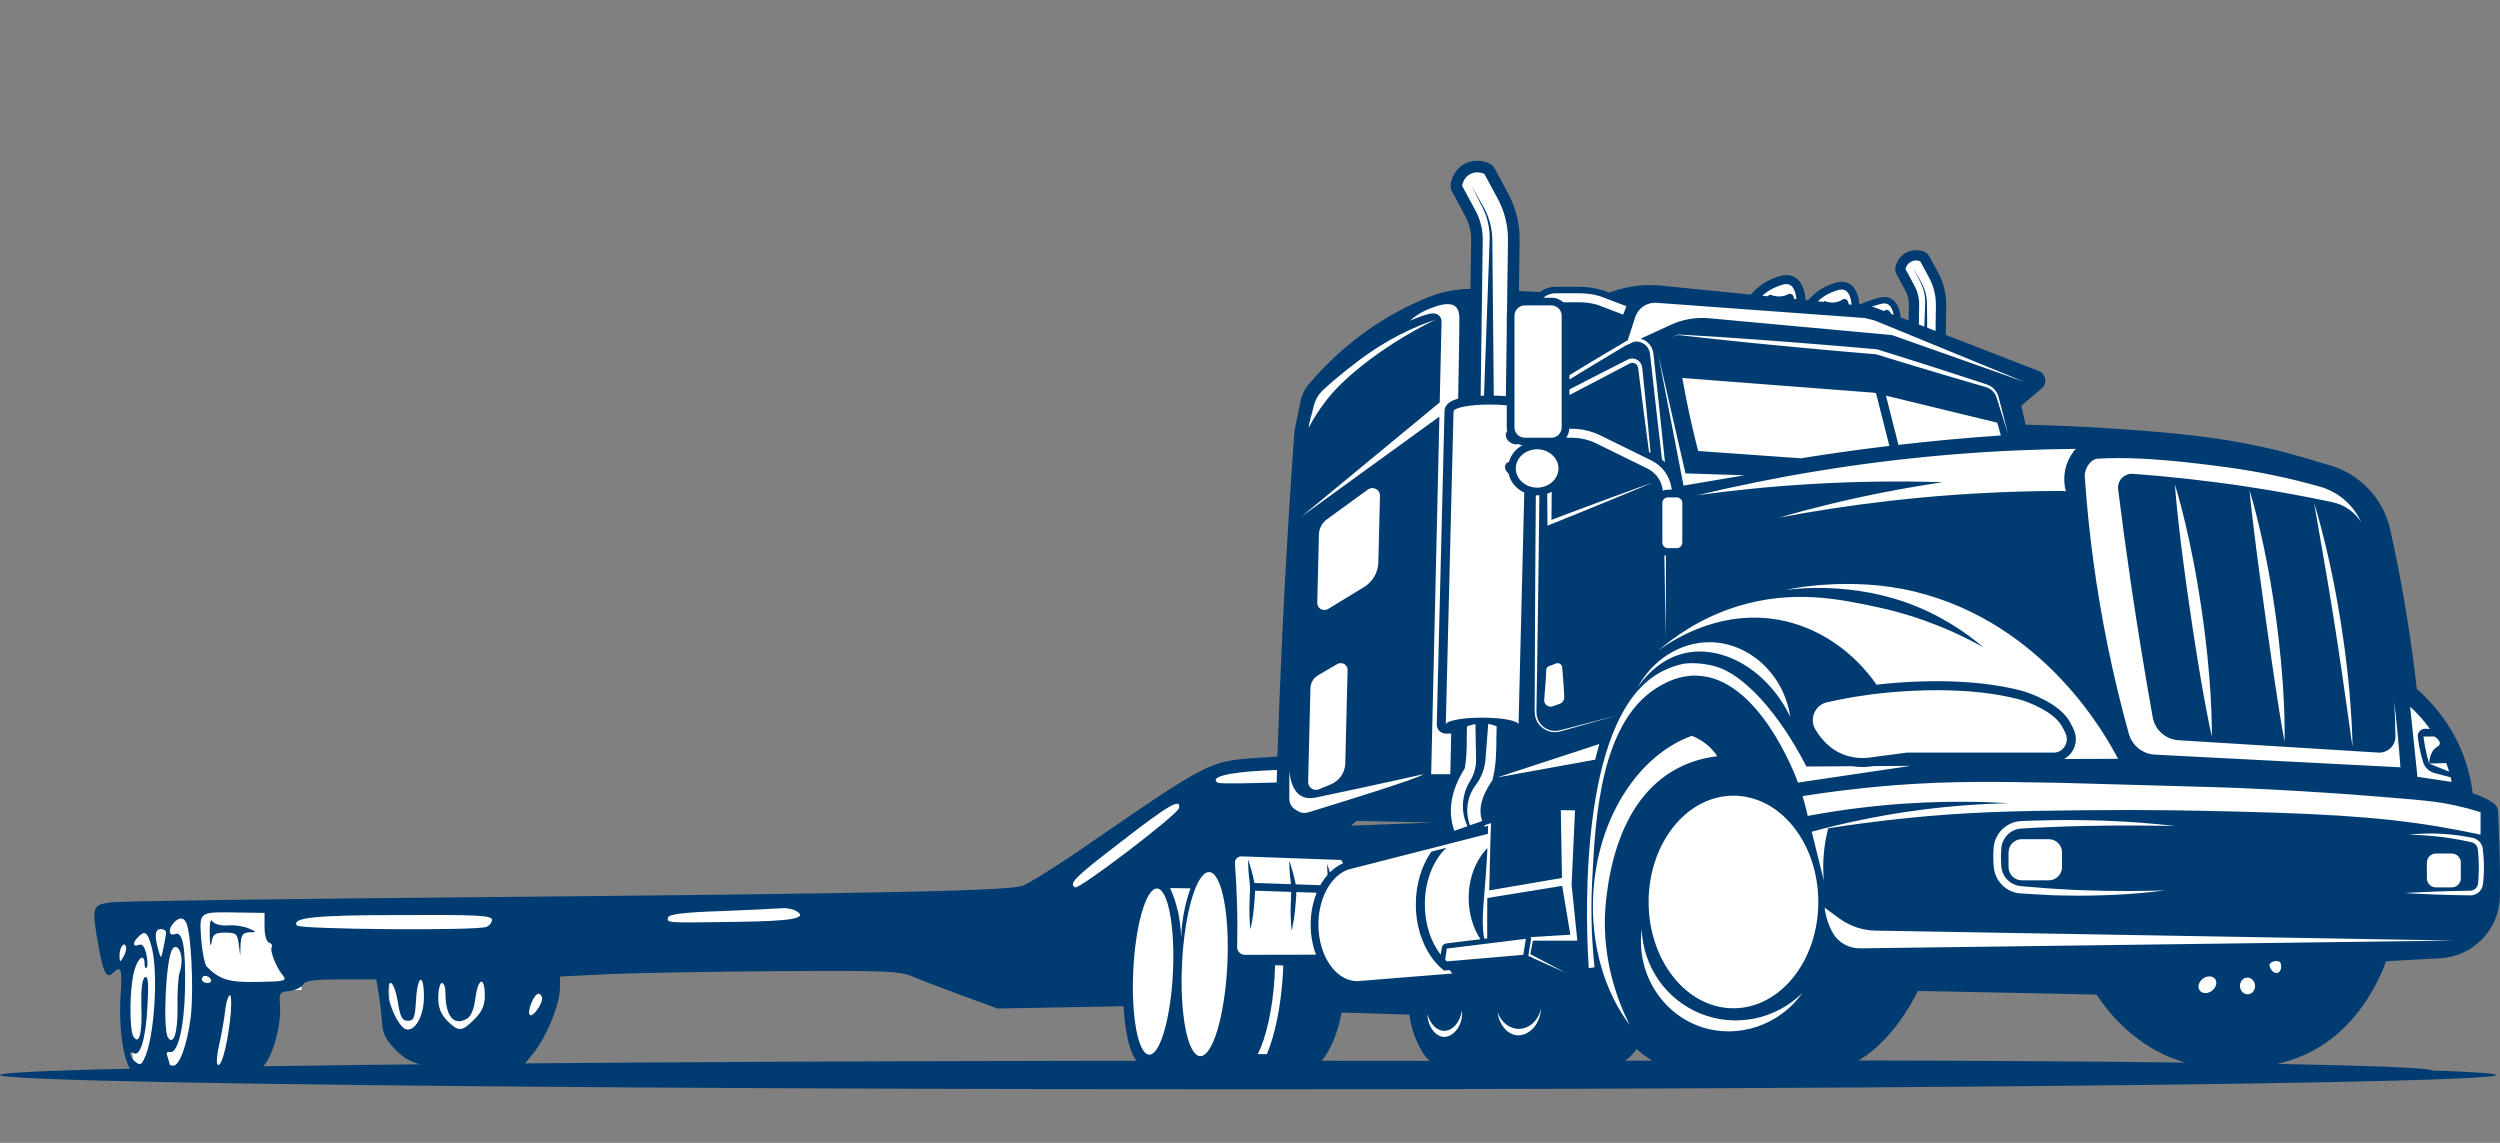 <svg width="420" height="192" viewBox="0 0 420 192" fill="none" xmlns="http://www.w3.org/2000/svg">
<rect x="0" y="0" width="420" height="192" fill="#808080" stroke="none"/>
<ellipse cx="209.673" cy="180.599" rx="209.673" ry="2.401" fill="#003C71"/>
<path d="M71.098 178.021H82.213H85.518L88.522 175.321L93.329 169.321V162.421L151.912 159.421L171.139 165.121L195.173 162.421V152.821L220.409 143.521L234.829 128.821H205.087L172.942 151.321L43.459 152.221L20.326 153.121L18.523 161.221L20.326 162.421H22.429L21.528 170.521L22.429 178.921L24.832 180.421H40.154L44.36 177.121V166.321H50.669V163.021L65.39 162.421V168.721L66.591 173.521L71.098 178.021Z" fill="white"/>
<path d="M244.509 119.241C244.509 120.026 249.322 120.026 250.526 119.241C251.188 118.818 250.405 118.637 247.999 118.637C246.073 118.637 244.509 118.879 244.509 119.241Z" fill="#003C71"/>
<path d="M225.856 126.609C218.094 126.851 209.851 127.334 207.625 127.636C202.871 128.301 200.284 129.81 183.918 141.105C178.202 145.091 172.726 148.534 171.703 148.836C168.755 149.681 147.695 150.104 82.05 150.708C48.475 151.01 19.834 151.372 18.451 151.614C15.502 152.037 15.382 152.399 16.525 158.801C17.307 163.331 17.909 164.539 18.992 163.452C20.376 162.063 20.556 162.727 20.256 167.378C19.895 172.934 20.857 179.034 22.301 180.061C23.023 180.605 26.212 180.846 33.072 180.846H42.819L44.324 179.034C46.008 177.102 47.332 171.787 47.031 168.646C46.851 166.834 47.031 166.653 48.656 166.472C49.679 166.351 50.702 165.868 50.942 165.385C51.303 164.72 52.868 164.539 57.32 164.539H63.217L63.638 167.076C63.879 168.525 64.119 170.7 64.18 171.907C64.3 173.659 64.841 174.746 66.526 176.437C69.114 179.034 71.52 179.518 81.268 179.578L87.405 179.638L89.571 176.981C91.858 174.142 94.084 168.706 94.084 165.807V164.056L102.688 163.633C107.382 163.452 120.198 163.21 131.089 163.15C148.718 163.029 151.245 163.15 153.351 164.056C154.675 164.66 158.406 166.049 161.655 167.257L167.612 169.431L184.219 169.129C193.364 169.008 202.149 168.646 203.774 168.465C206.421 168.042 207.564 168.706 206 169.673C205.699 169.854 205.398 170.337 205.398 170.639C205.398 171.968 210.092 168.706 211.054 166.653C211.837 164.962 212.438 164.539 213.762 164.539C217.613 164.539 218.937 160.794 215.146 160.432C214.063 160.311 212.498 159.888 211.656 159.405L210.031 158.56L212.378 158.197C215.868 157.593 216.229 157.412 216.229 156.204C216.229 155.359 216.77 154.936 218.094 154.634C219.598 154.332 219.899 154.03 219.719 152.943C219.538 151.614 219.177 151.554 213.581 151.252L207.564 150.95L209.55 149.258C211.115 147.93 212.077 147.628 214.665 147.628C217.793 147.628 217.854 147.628 222.968 142.554C230.068 135.548 232.355 134.099 235.604 134.521C238.311 134.884 240.297 134.22 240.297 132.83C240.297 132.287 241.38 131.864 243.606 131.622C247.216 131.139 247.939 130.294 245.111 129.69C244.148 129.509 243.305 129.025 243.305 128.663C243.305 127.576 242.463 126.67 241.199 126.368C240.538 126.187 233.618 126.307 225.856 126.609ZM229.767 129.569C230.008 129.931 230.008 130.354 229.827 130.535C229.406 131.018 205.338 131.924 204.616 131.502C203.112 130.596 206.12 129.75 212.498 129.448C225.134 128.844 229.406 128.905 229.767 129.569ZM198.058 135.79C197.817 136.877 181.27 149.5 180.608 149.077C179.525 148.413 180.488 147.447 188.43 141.346C196.373 135.186 198.479 133.978 198.058 135.79ZM133.796 153.063C135.782 154.271 133.134 154.755 123.567 154.875C111.714 155.057 111.955 155.057 112.255 154.09C112.436 153.607 115.023 153.245 121.221 153.063C125.974 152.882 130.547 152.641 131.389 152.58C132.232 152.52 133.315 152.762 133.796 153.063ZM44.444 155.721C44.444 157.11 44.745 158.197 45.226 158.378C45.587 158.499 45.828 158.801 45.647 159.103C45.286 159.707 46.429 162.606 47.573 163.935C48.235 164.781 47.753 164.901 43.361 164.962C38.547 165.083 36.923 164.599 34.757 162.425C34.395 162.063 33.974 159.949 33.794 157.714C33.493 153.063 33.312 153.184 40.232 153.305L44.444 153.365V155.721ZM82.652 154.513C82.652 154.996 82.231 155.54 81.689 155.721C80.004 156.385 50.28 156.144 49.859 155.479C49.017 154.151 52.928 153.728 67.489 153.728C80.064 153.667 82.652 153.788 82.652 154.513ZM31.206 154.875C32.109 156.265 32.59 166.23 32.049 170.82C31.447 175.531 30.184 179.034 29.101 179.034C28.739 179.034 28.499 178.914 28.499 178.793C28.499 178.672 28.318 178.068 28.138 177.524C27.897 176.92 28.017 176.618 28.559 176.739C29.883 177.041 30.966 172.511 31.086 166.109C31.206 159.164 30.725 156.385 29.401 156.929C28.318 157.352 28.198 156.023 29.221 154.996C30.123 154.09 30.725 154.09 31.206 154.875ZM27.897 156.627C27.897 156.929 27.717 158.076 27.476 159.164C27.055 161.157 27.055 161.157 26.634 159.707C25.912 157.231 26.032 156.083 26.995 156.083C27.476 156.083 27.897 156.325 27.897 156.627ZM25.43 158.922C26.694 163.331 25.912 174.807 24.167 178.008C23.745 178.914 23.445 178.974 22.723 178.37C21.76 177.585 21.519 176.317 22.422 176.92C23.565 177.585 24.468 174.565 24.768 169.19C25.009 165.083 24.889 163.875 24.347 164.177C23.866 164.479 23.685 166.17 23.745 169.008C23.926 173.599 23.384 175.652 22.422 174.142C21.7 172.995 21.76 165.928 22.542 163.15C23.144 160.855 24.287 160.07 24.287 161.942C24.287 162.485 24.468 162.787 24.648 162.546C24.828 162.365 24.828 161.338 24.588 160.311C24.287 159.043 23.926 158.499 23.324 158.741C22.301 159.164 22.241 158.378 23.204 157.412C24.347 156.265 24.768 156.567 25.43 158.922ZM20.737 160.734C20.135 161.761 20.135 161.7 20.075 160.553C20.075 159.164 20.857 158.076 21.158 159.043C21.279 159.405 21.098 160.13 20.737 160.734ZM30.424 160.492C30.605 161.278 30.485 162.546 30.184 163.331C29.943 164.056 29.762 166.713 29.823 169.19C29.883 173.417 29.161 175.773 28.198 174.263C27.356 172.813 27.837 161.338 28.92 159.526C29.401 158.68 30.184 159.103 30.424 160.492ZM35.418 164.539C35.599 164.841 35.358 165.143 34.877 165.143C34.335 165.143 33.914 164.841 33.914 164.539C33.914 164.177 34.155 163.935 34.456 163.935C34.817 163.935 35.238 164.177 35.418 164.539ZM71.219 167.498C71.219 170.76 69.655 173.478 68.091 172.874C66.947 172.391 65.203 168.706 65.203 166.713C65.203 163.935 66.286 165.022 66.827 168.284C67.248 170.881 67.549 171.485 68.512 171.485C69.535 171.485 69.715 171.002 69.896 167.982C70.136 163.814 71.219 163.331 71.219 167.498ZM81.448 167.317C81.448 168.888 80.967 169.975 79.704 171.243C77.537 173.357 77.116 173.417 75.13 171.485C74.047 170.337 73.626 169.31 73.626 167.559C73.626 166.23 73.927 165.143 74.228 165.143C74.589 165.143 74.83 165.868 74.83 166.774C74.83 170.7 76.214 172.391 78.38 171.183C79.102 170.82 79.643 169.612 79.884 167.559C80.365 164.177 81.448 163.995 81.448 167.317ZM38.607 171.726C38.066 176.196 37.103 179.457 36.562 178.853C36.321 178.672 36.441 177.162 36.802 175.592C37.163 174.021 37.645 171.424 37.825 169.794C38.006 168.223 38.427 167.076 38.668 167.196C38.908 167.378 38.908 169.431 38.607 171.726ZM91.076 167.74C91.076 168.827 89.451 170.941 89.03 170.518C88.488 169.975 89.692 166.955 90.474 166.955C90.775 166.955 91.076 167.317 91.076 167.74Z" fill="#003C71"/>
<path d="M35.238 156.989C35.238 158.741 35.418 159.284 35.539 158.318C35.779 156.929 36.08 156.687 37.825 156.687C39.69 156.687 39.871 156.869 40.112 158.62L40.352 160.613L40.413 158.62C40.533 157.05 40.773 156.687 41.917 156.627C43.18 156.627 43.18 156.567 41.736 155.963C40.894 155.6 39.329 155.359 38.186 155.479C37.043 155.54 35.96 155.238 35.659 154.755C35.358 154.271 35.178 155.117 35.238 156.989Z" fill="#003C71"/>
<path d="M296.819 178.2L318.75 166.5L337.076 162.3H355.402C361.21 167.1 373.067 176.76 374.029 177C375.23 177.3 383.642 174.9 384.243 174.6C384.724 174.36 392.254 165.5 395.96 161.1L411.281 159.3L416.989 154.2L418.491 135.3L414.285 133.2L409.779 121.2L403.771 115.5L400.466 91.5L394.758 81.3L367.119 73.8L338.879 72.9L338.278 67.5L342.484 63.6L325.961 56.7L326.261 51C325.56 48.7 324.098 44.1 323.858 44.1C323.617 44.1 322.556 43.3 322.055 42.9L319.952 43.8C319.852 44.4 319.592 45.66 319.351 45.9C319.111 46.14 320.653 48.8 321.454 50.1V54.6L319.051 54L318.15 51L316.347 50.4L313.643 51.3L311.54 51.9V49.5L309.738 48L307.635 48.9L305.231 50.1L303.429 51L302.528 50.7L301.626 47.7L299.824 47.1L297.12 48L294.716 50.4H293.214L270.983 49.8L266.777 48.6H260.468L258.065 49.8H257.163L253.859 50.4V48.6L253.558 36.6L252.056 32.1L249.052 27.6L246.048 28.8L244.546 31.5L247.85 37.5V48.3L246.649 50.4H242.142L236.134 52.5L228.623 57.6L219.31 66.6L218.409 76.5L217.808 89.1V96.9V106.8L215.104 127.8L216.606 137.4H221.413L242.142 133.8V139.2L228.623 140.4L224.117 142.8H207.293L206.392 145.2H204.289H201.885L199.482 147.9H194.074L191.07 151.2L189.267 171.3L193.473 179.4H210.898L219.911 176.7L221.413 170.1L237.035 166.5L241.241 176.7H259.867C263.873 175.5 272.064 173.1 272.785 173.1C273.687 173.1 280.597 178.2 281.498 178.2H296.819Z" fill="white"/>
<path d="M189.318 173.838C188.751 170.921 188.544 167.099 188.737 163.073C188.928 159.079 189.49 155.312 190.325 152.472C191.4 148.806 192.827 147.025 194.685 147.025C194.709 147.025 194.732 147.025 194.755 147.025C195.855 147.023 196.799 147.02 197.743 147.018C198.348 147.016 198.955 147.016 199.599 147.013C199.727 146.751 199.873 146.498 200.038 146.254C200.385 145.745 200.806 145.293 201.292 144.907C201.871 144.45 202.601 144.199 203.35 144.199H205.163L205.208 143.841C205.384 142.388 206.626 141.289 208.093 141.289C208.133 141.289 208.17 141.289 208.21 141.292L222.285 141.851L222.58 141.231C223.285 139.757 224.738 138.8 226.373 138.738L240.888 138.178L225.301 137.864L220.183 139.258C219.839 139.351 219.483 139.399 219.125 139.399C218.346 139.399 217.59 139.176 216.939 138.754L216.206 138.28C215.039 137.523 214.337 136.193 214.376 134.806C214.688 123.266 215.151 111.567 215.751 100.036C216.225 90.94 216.795 81.722 217.448 72.635C217.453 72.564 217.462 72.492 217.478 72.419L218.476 67.443C218.688 66.389 219.164 65.4 219.86 64.58C224.459 59.147 229.912 54.814 236.063 51.7C237.302 51.073 238.583 50.49 239.869 49.968C242.15 49.041 244.562 48.563 247.038 48.535L247.147 40.275C247.166 38.903 246.831 37.54 246.18 36.332L243.929 32.162C243.741 31.814 243.664 31.417 243.706 31.024C243.827 29.916 244.476 28.433 245.941 27.59C246.62 27.197 247.366 27 248.161 27C249.233 27 250.05 27.374 250.273 27.488C250.626 27.669 250.915 27.952 251.103 28.3L252.228 30.386L253.354 32.471C254.663 34.895 255.335 37.63 255.298 40.384L255.184 48.888L258.739 49.06C259.449 48.514 260.339 48.187 261.311 48.187H265.39C266.646 48.187 267.892 48.365 269.096 48.716C269.143 48.73 269.189 48.746 269.236 48.762L270.289 49.164L271.473 48.783C273.317 48.191 275.235 47.892 277.172 47.892C277.789 47.892 278.412 47.922 279.026 47.984L294.131 49.494C295.198 48.265 296.449 47.355 297.87 46.789C298.542 46.522 299.305 46.217 300.119 46.217C300.53 46.217 300.921 46.299 301.282 46.456C302.893 47.165 303.265 49.266 303.346 50.416L303.763 50.457C304.77 49.287 305.955 48.419 307.304 47.882C307.934 47.632 308.648 47.348 309.404 47.348C309.783 47.348 310.143 47.422 310.476 47.566C311.936 48.207 312.297 50.097 312.383 51.182C313.052 50.866 313.745 50.594 314.455 50.374C315.42 50.074 316.041 49.889 316.613 49.889C316.933 49.889 317.224 49.949 317.503 50.07C318.803 50.641 319.203 52.255 319.322 53.337L320.654 53.852L320.689 51.212C320.701 50.376 320.496 49.543 320.098 48.806L318.605 46.039C318.415 45.686 318.354 45.275 318.431 44.882C318.505 44.511 318.847 43.24 320.142 42.495C320.68 42.186 321.27 42.028 321.9 42.028C322.531 42.028 323.019 42.189 323.256 42.284C323.628 42.435 323.94 42.711 324.13 43.066L325.623 45.834C326.526 47.506 326.991 49.396 326.965 51.296L326.898 56.272L342.512 62.325C343.082 62.546 343.491 63.05 343.594 63.651C343.694 64.253 343.47 64.864 343.005 65.256L339.585 68.147L340.292 71.347C345.71 71.47 351.216 71.728 356.685 72.115C358.497 72.243 361.866 72.482 366.08 72.912C377.723 74.103 383.801 75.912 389.166 77.507C389.926 77.732 390.642 77.946 391.365 78.155C396.498 79.634 400.399 83.767 401.548 88.939C402.013 91.031 402.457 93.156 402.869 95.257C404.192 102.009 405.252 108.901 406.024 115.747C409.522 118.807 412.21 122.627 413.821 126.837C414.614 128.906 415.151 131.07 415.426 133.288C415.868 133.415 416.303 133.566 416.726 133.743C417.488 134.059 418.223 134.453 418.907 134.915C419.358 135.22 419.639 135.719 419.665 136.262C419.881 140.676 419.974 144.027 419.991 145.692C420.007 147.322 420.002 148.975 419.977 150.608C419.935 153.288 418.884 155.83 417.021 157.762C415.158 159.692 412.656 160.837 409.975 160.985L400.876 161.487C400.237 163.228 399.225 165.499 397.686 167.872C394.898 172.175 391.359 175.315 387.171 177.207C385.643 177.899 384.089 178.391 382.583 178.744C398.758 179.041 408.522 179.427 408.522 179.85C408.522 180.79 359.911 181.554 299.944 181.554C239.978 181.554 191.367 180.792 191.367 179.85C191.367 179.754 191.876 179.659 192.858 179.566C190.339 179.074 189.577 175.168 189.318 173.838ZM216.611 129.424C216.609 131.017 216.609 132.612 216.606 134.205C216.606 134.927 216.976 135.6 217.585 135.986C217.725 136.074 217.864 136.162 218.004 136.251C218.525 136.58 219.16 136.666 219.748 136.487C223.682 135.287 238.823 130.636 239.104 130.072C230.142 132.082 223.541 133.466 221.148 133.961C220.655 134.063 219.622 134.261 218.66 133.745C217.016 132.865 216.692 130.499 216.611 129.424ZM221.634 102.121C221.859 102.351 222.173 102.483 222.496 102.483C222.72 102.483 222.941 102.42 223.138 102.3L229.142 98.64C230.614 97.744 231.519 96.188 231.561 94.481L231.835 83.305C231.844 82.957 231.716 82.63 231.479 82.386C231.24 82.14 230.905 81.998 230.558 81.998C230.284 81.998 230.017 82.086 229.789 82.253L222.892 87.271C222.094 87.852 221.604 88.781 221.58 89.756L221.299 101.255C221.29 101.585 221.408 101.891 221.634 102.121ZM220.153 115.605L219.767 131.342C219.757 131.704 219.89 132.043 220.139 132.296C220.385 132.549 220.732 132.696 221.085 132.696C221.262 132.696 221.438 132.661 221.606 132.591L223.578 131.774C225.017 131.177 225.973 129.793 226.01 128.246L226.394 112.57C226.401 112.257 226.287 111.964 226.073 111.746C225.715 111.379 225.115 111.298 224.659 111.562L221.431 113.45C220.664 113.901 220.176 114.725 220.153 115.605ZM226.124 62.233C225.096 63.048 223.775 64.141 222.285 65.518C221.499 66.245 220.95 67.192 220.706 68.233C220.346 69.756 219.915 70.973 219.853 71.848C220.455 70.708 221.371 69.145 222.689 67.434C223.81 65.978 225.589 63.935 229.289 61.06C231.926 59.012 235.856 56.293 241.164 53.699C240.209 54.022 238.76 54.547 237.053 55.32C232.016 57.6 228.554 60.31 226.124 62.233ZM245.164 53.246C245.15 52.779 245.076 51.983 244.515 51.502C243.48 50.613 241.453 51.372 240.332 51.79C239.469 52.113 238.197 52.715 236.869 53.878C237.497 53.606 238.658 53.128 239.827 52.798C240.09 52.724 240.446 52.631 240.909 52.654C240.913 52.654 240.92 52.654 240.925 52.654C241.648 52.694 242.199 53.321 242.183 54.043C242.078 58.564 241.976 63.087 241.871 67.608L218.553 86.86L241.818 69.986C241.357 90.014 240.897 110.041 240.437 130.069H243.652C243.664 129.517 243.72 127.02 243.804 123.242H242.892C242.483 123.242 242.092 123.078 241.808 122.787C241.522 122.495 241.369 122.102 241.378 121.694L242.676 69.106C242.692 67.78 244.001 67.23 244.973 66.977C245.11 59.56 245.192 54.238 245.164 53.246ZM250.48 131.449L250.731 131.07L250.833 130.629C251.368 128.318 251.382 126.112 251.398 123.978C251.403 123.219 251.408 122.72 251.435 122.007C251.101 121.877 250.617 121.721 250.022 121.626C249.994 122 249.894 123.266 249.759 125.021C249.717 125.548 249.673 126.119 249.626 126.723C249.603 127.03 249.577 127.345 249.552 127.666C249.54 127.812 249.515 128.017 249.489 128.191C249.461 128.367 249.429 128.544 249.389 128.722C249.231 129.431 248.973 130.139 248.617 130.803C248.44 131.135 248.238 131.456 248.015 131.762C247.924 131.883 247.815 132.043 247.715 132.182L247.638 132.289L247.578 132.389L247.454 132.591C247.129 133.146 246.873 133.768 246.715 134.4C246.555 135.034 246.487 135.682 246.503 136.313C246.52 136.945 246.62 137.553 246.78 138.115C246.824 138.255 246.861 138.394 246.91 138.529C246.927 138.57 246.941 138.61 246.957 138.649L249.012 137.932C248.354 136.039 248.833 133.917 250.48 131.449ZM246.492 138.707C246.427 138.57 246.373 138.426 246.31 138.282C246.082 137.7 245.908 137.054 245.824 136.369C245.741 135.684 245.745 134.96 245.857 134.233C245.969 133.506 246.18 132.784 246.503 132.089L246.631 131.825L246.696 131.692L246.761 131.579C246.852 131.421 246.929 131.281 247.031 131.112C247.196 130.833 247.34 130.545 247.461 130.253C247.706 129.668 247.861 129.061 247.933 128.469C247.95 128.321 247.964 128.174 247.973 128.028C247.98 127.882 247.985 127.766 247.982 127.594C247.978 127.28 247.971 126.974 247.966 126.677C247.954 126.071 247.945 125.499 247.933 124.97C247.903 123.31 247.88 122.086 247.871 121.638C247.278 121.735 246.796 121.896 246.462 122.03C246.452 122.225 246.441 122.543 246.431 122.938C246.424 123.242 246.422 123.535 246.42 123.946C246.408 125.746 246.394 127.455 246.071 129.103C243.755 132.756 243.164 136.276 244.32 139.576L246.538 138.803C246.522 138.77 246.508 138.74 246.492 138.707ZM251.628 33.4C250.877 32.009 250.129 30.62 249.377 29.229C249.324 29.201 248.822 28.955 248.157 28.955C247.778 28.955 247.345 29.036 246.915 29.285C245.81 29.921 245.662 31.115 245.648 31.238L247.899 35.408C248.708 36.908 249.124 38.601 249.101 40.303L248.75 66.489C248.936 66.48 249.124 66.473 249.315 66.468C249.44 63.013 249.577 59.207 249.715 55.401C249.829 52.266 249.94 49.132 250.047 46.192C250.101 44.722 250.152 43.303 250.201 41.954C250.222 41.283 250.254 40.621 250.266 39.994C250.27 39.379 250.222 38.773 250.136 38.202C249.957 37.057 249.619 36.035 249.219 35.176C248.803 34.324 248.41 33.583 248.103 32.97C247.478 31.749 247.122 31.05 247.122 31.05C247.122 31.05 247.51 31.732 248.189 32.924C248.526 33.523 248.947 34.236 249.408 35.083C249.854 35.938 250.247 36.966 250.484 38.139C250.601 38.726 250.68 39.342 250.703 39.994C250.719 40.635 250.717 41.285 250.726 41.961C250.738 43.308 250.752 44.729 250.766 46.201C250.794 49.141 250.822 52.278 250.852 55.415C250.887 59.214 250.924 63.008 250.956 66.459C251.663 66.473 252.345 66.507 252.986 66.566L253.135 55.51V53.044C253.135 52.886 253.152 52.733 253.175 52.582L253.338 40.361C253.37 37.939 252.779 35.531 251.628 33.4ZM252.965 73.065C252.97 72.823 253.066 72.624 253.214 72.48C253.163 72.262 253.135 72.034 253.135 71.799V68.098C252.289 68.012 251.326 67.963 250.303 67.963C246.927 67.963 244.192 68.486 244.192 69.132L242.892 121.733C242.892 121.088 245.629 120.565 249.003 120.565C252.38 120.565 255.114 121.088 255.114 121.733L256.077 82.753C254.733 82.135 253.738 80.962 253.445 79.558C253.075 79.256 252.828 78.831 252.838 78.413C252.847 77.99 253.114 77.684 253.503 77.602C253.826 76.411 254.658 75.408 255.775 74.802C255.502 74.767 255.242 74.697 254.998 74.595C254.779 74.674 254.498 74.67 254.191 74.565C253.503 74.331 252.952 73.69 252.965 73.065ZM315.266 115.025C315.824 114.96 316.382 114.899 316.94 114.848C319.847 114.576 322.691 114.439 325.391 114.439C330.676 114.439 335.539 114.976 339.454 115.991C341.103 116.418 345.772 118.145 347.535 120.96C347.609 121.076 347.682 121.197 347.751 121.32C348 121.749 348.228 122.2 348.428 122.655C348.942 123.837 348.826 125.188 348.116 126.266C347.765 126.8 347.296 127.225 346.754 127.515C349.779 127.503 352.804 127.489 355.83 127.478C353.948 123.855 343.561 104.726 321.679 99.392C310.613 96.694 300.044 99.067 300.044 99.105C300.044 99.142 309.53 97.516 319.949 101.12C325.837 103.157 330.246 106.247 333.22 108.753C326.074 104.759 319.677 102.91 315.336 101.984C309.213 100.677 301.268 98.979 291.971 101.84C285.651 103.784 281.163 107.081 278.556 109.329C280.195 108.107 288.427 102.228 298.893 104.143C305.465 105.349 311.276 109.333 315.266 115.025ZM304.974 122.534C305.432 123.312 306.028 124.12 306.807 124.886C306.825 124.903 306.841 124.921 306.858 124.938C308.476 126.51 310.648 127.352 312.878 127.352C313.266 127.352 313.657 127.327 314.045 127.276L320.331 126.442H345.014C346.605 126.442 347.688 124.754 347.037 123.259C346.87 122.876 346.675 122.481 346.44 122.079C346.377 121.972 346.314 121.865 346.249 121.763C344.91 119.625 341.087 117.978 339.073 117.456C335.453 116.518 330.839 115.953 325.391 115.953C322.803 115.953 320.026 116.081 317.08 116.357C313.378 116.703 309.969 117.291 306.893 117.997C304.925 118.445 303.928 120.755 304.974 122.534ZM335.539 71.012L316.838 66.466L318.936 74.737C324.861 74.052 330.606 73.534 336.15 73.156L335.539 71.012ZM336.252 69.431C336.604 70.562 336.966 71.69 337.331 72.819C337.045 71.669 336.757 70.52 336.455 69.375L336.008 67.655L335.785 66.796C335.715 66.507 335.606 66.194 335.443 65.927C335.127 65.379 334.627 64.931 334.036 64.682C333.888 64.617 333.734 64.569 333.599 64.525L333.176 64.385L332.332 64.106L328.951 63.004L325.567 61.91L322.177 60.832L318.787 59.757L315.392 58.698L315.35 58.684L315.303 58.68L310.99 58.304L306.676 57.944C305.239 57.821 303.8 57.709 302.361 57.598L298.045 57.263L293.727 56.948L289.406 56.65L287.246 56.513L285.086 56.381L282.925 56.249L282.386 56.218C282.207 56.205 282.018 56.202 281.837 56.242C281.474 56.314 281.144 56.513 280.914 56.79C281.163 56.527 281.498 56.355 281.849 56.311C282.023 56.286 282.2 56.3 282.376 56.325L282.914 56.388L285.065 56.627L287.216 56.866L289.369 57.101L293.675 57.547L297.984 57.974L302.295 58.38C303.732 58.515 305.17 58.652 306.607 58.775L310.918 59.158L315.187 59.52L318.543 60.549L321.947 61.578L325.354 62.602L328.765 63.61L332.178 64.608L333.032 64.856C333.311 64.94 333.618 65.017 333.862 65.11C334.369 65.305 334.818 65.667 335.118 66.129C335.273 66.361 335.376 66.61 335.459 66.891L335.725 67.738L336.252 69.431ZM315.173 66.062L314.829 65.978L282.628 63.498C282.828 64.622 283.035 65.744 283.255 66.853C283.848 69.83 284.532 72.823 285.29 75.768C291.05 76.177 296.81 76.585 302.57 76.994C306.635 76.339 310.818 75.735 315.117 75.194C315.887 75.097 316.654 75.004 317.417 74.913L315.173 66.062ZM283.158 79.53L278.554 59.423C279.979 66.809 281.407 74.196 282.832 81.582C286.251 81.004 289.669 80.424 293.085 79.845C289.776 79.741 286.467 79.636 283.158 79.53ZM268.871 73.153C267.42 72.44 265.801 72.055 264.185 72.032L263.65 72.025C263.609 72.582 263.418 73.097 263.116 73.529L264.167 73.543C265.557 73.562 266.955 73.894 268.203 74.509L276.763 78.712C276.877 78.768 276.989 78.831 277.096 78.896C277.119 78.91 277.142 78.924 277.165 78.938C277.27 79.002 277.375 79.072 277.472 79.144C278.472 79.88 279.147 80.99 279.326 82.242L279.354 82.437C279.616 82.328 279.905 82.267 280.205 82.267H280.858L280.825 82.031C280.537 80.006 279.27 78.26 277.433 77.356L268.871 73.153ZM277.298 76.088L276.903 71.834L276.452 67.241L275.984 62.651L275.926 62.077L275.896 61.789C275.879 61.678 275.863 61.557 275.826 61.443C275.691 60.986 275.356 60.579 274.907 60.377C274.687 60.275 274.438 60.222 274.191 60.224C274.063 60.224 273.949 60.243 273.817 60.275C273.754 60.294 273.675 60.315 273.629 60.336L273.496 60.394L272.445 60.928L268.329 63.024L263.664 65.423V66.368L268.703 63.742L272.791 61.592L273.794 61.065L273.926 61.007C273.968 60.988 273.984 60.99 274.015 60.981C274.068 60.967 274.145 60.951 274.21 60.951C274.347 60.946 274.484 60.972 274.614 61.028C274.875 61.137 275.082 61.371 275.168 61.647C275.193 61.717 275.203 61.787 275.217 61.866L275.252 62.151L275.324 62.725L275.9 67.304L276.493 71.881L277.042 75.961L277.298 76.088ZM280.205 92.09H281.697C282.211 92.09 282.628 91.674 282.628 91.161V84.492C282.628 83.979 282.211 83.563 281.697 83.563H280.205C279.691 83.563 279.274 83.979 279.274 84.492V91.161C279.274 91.674 279.691 92.09 280.205 92.09ZM279.621 93.306L279.719 100.259L279.828 107.243L279.86 100.256L279.879 93.36C279.791 93.346 279.705 93.33 279.621 93.306ZM287.353 107.891C282.367 107.817 277.621 110.812 275.094 115.524C276.14 113.998 278.707 110.761 282.918 109.763C289.266 108.256 296.889 112.419 300.768 120.421C299.684 113.206 293.799 107.986 287.353 107.891ZM275.584 81.938L277.74 81.03L277.735 80.988C277.735 80.986 277.733 80.986 277.733 80.983L277.74 81.027L275.538 81.817L273.34 82.62L268.948 84.23L264.564 85.862L260.646 87.336L260.686 82.773V82.609C260.446 82.739 260.193 82.85 259.93 82.941L259.974 87.819L259.979 88.312L260.43 88.13L264.769 86.382L269.101 84.617L273.424 82.832L275.584 81.938ZM261.823 78.703C261.823 76.927 260.216 75.48 258.239 75.48C256.263 75.48 254.656 76.924 254.656 78.703C254.656 80.479 256.263 81.926 258.239 81.926C260.216 81.924 261.823 80.479 261.823 78.703ZM259.472 117.974C259.59 118.345 259.932 118.647 260.342 118.705C260.448 118.719 260.537 118.724 260.662 118.705L260.753 118.689L260.802 118.677L260.825 118.67L260.837 118.668L260.874 118.656L260.921 118.64L261.297 118.512C261.548 118.426 261.797 118.336 262.048 118.245C262.453 118.092 262.753 117.721 262.783 117.27C262.785 117.231 262.785 117.228 262.785 117.207V117.142L262.783 117.043L262.778 116.845C262.774 116.713 262.769 116.583 262.765 116.45C262.744 115.928 262.706 115.412 262.671 114.913C262.597 113.917 262.506 112.986 262.458 112.189C262.455 111.973 262.358 111.762 262.218 111.627C262.076 111.49 261.897 111.418 261.727 111.409C261.644 111.402 261.56 111.416 261.483 111.435C261.411 111.458 261.341 111.488 261.276 111.511C261.146 111.562 261.025 111.609 260.918 111.653C260.483 111.818 260.235 111.911 260.235 111.911C260.235 111.911 260.218 111.918 260.19 111.929C260.16 111.943 260.118 111.962 260.067 111.999C259.967 112.069 259.828 112.21 259.776 112.443C259.751 112.559 259.76 112.689 259.753 112.828C259.749 112.967 259.744 113.121 259.737 113.281C259.723 113.604 259.704 113.97 259.676 114.368C259.651 114.767 259.618 115.199 259.579 115.654C259.542 116.111 259.502 116.592 259.463 117.091C259.453 117.217 259.446 117.342 259.437 117.467C259.423 117.572 259.409 117.793 259.472 117.974ZM263.516 122.314L262.467 122.588C262.292 122.629 262.116 122.687 261.946 122.715C261.86 122.732 261.774 122.75 261.688 122.764L261.427 122.785C261.079 122.799 260.725 122.769 260.393 122.662C260.223 122.622 260.065 122.543 259.904 122.478C259.753 122.395 259.595 122.318 259.458 122.211C259.309 122.119 259.188 121.995 259.056 121.882C258.942 121.752 258.814 121.631 258.721 121.485C258.611 121.35 258.535 121.194 258.449 121.043C258.409 120.967 258.381 120.886 258.346 120.807L258.298 120.688L258.263 120.563C258.046 119.924 258.146 119.176 258.142 118.459L258.395 101.157L258.509 92.505L258.604 83.853L258.611 83.201C258.491 83.21 258.367 83.215 258.244 83.215C258.17 83.215 258.095 83.212 258.021 83.21L258.016 83.849L257.949 92.501L257.9 101.153L257.828 118.457L257.825 119.539C257.825 119.646 257.835 119.724 257.839 119.817C257.846 119.908 257.844 119.996 257.867 120.091L257.918 120.375C257.939 120.468 257.972 120.556 257.998 120.646L258.039 120.781L258.095 120.911C258.135 120.997 258.167 121.085 258.211 121.166C258.307 121.329 258.395 121.494 258.516 121.64C258.621 121.796 258.76 121.923 258.886 122.063C259.03 122.181 259.165 122.314 259.325 122.411C259.476 122.523 259.646 122.604 259.811 122.69C259.986 122.757 260.155 122.838 260.339 122.878C260.697 122.985 261.076 123.013 261.446 122.989L261.725 122.964C261.816 122.948 261.906 122.927 261.997 122.906C262.183 122.871 262.348 122.813 262.525 122.766L263.567 122.474L271.908 120.129L263.516 122.314ZM251.531 130.613L267.987 127.624L268.68 124.996L251.531 130.613ZM256.17 51.31C255.209 51.31 254.433 52.087 254.433 53.044V71.802C254.433 72.761 255.212 73.536 256.17 73.536H260.625C261.586 73.536 262.362 72.758 262.362 71.802V53.044C262.362 52.085 261.583 51.31 260.625 51.31H256.17ZM268.792 49.756C267.685 49.433 266.541 49.271 265.387 49.271H261.309C260.532 49.271 259.828 49.55 259.283 50.014H260.628C261.402 50.014 262.104 50.306 262.641 50.782H265.387C266.387 50.782 267.38 50.922 268.338 51.2L272.696 52.856L273.236 51.442L268.792 49.756ZM300.672 47.84C300.503 47.766 300.321 47.729 300.119 47.729C299.596 47.729 298.977 47.975 298.431 48.193C297.566 48.537 296.77 49.039 296.052 49.687L296.961 49.777C297.084 49.68 297.208 49.582 297.331 49.487C297.645 49.614 299.068 50.151 300.356 49.447C300.358 49.445 300.361 49.445 300.365 49.443C300.74 49.238 301.205 49.415 301.321 49.824L301.435 50.225L301.807 50.262C301.707 49.359 301.409 48.166 300.672 47.84ZM309.95 48.753C309.783 48.679 309.602 48.644 309.402 48.644C308.895 48.644 308.304 48.878 307.783 49.087C306.909 49.436 306.111 49.949 305.395 50.62L306.353 50.715C306.421 50.669 306.488 50.622 306.555 50.576C306.804 50.676 307.906 51.091 309.067 50.581C309.244 50.504 309.399 50.413 309.537 50.32C309.864 50.097 310.316 50.265 310.441 50.639C310.497 50.806 310.553 50.973 310.609 51.14L311.074 51.187C310.985 50.309 310.699 49.081 309.95 48.753ZM317.064 51.061C316.922 50.998 316.778 50.971 316.608 50.971C316.194 50.971 315.641 51.136 314.773 51.407C314.657 51.444 314.541 51.484 314.424 51.523L314.466 51.528C314.622 51.544 314.776 51.579 314.92 51.637L316.536 52.264C316.671 52.146 316.785 52.041 316.961 52.043C317.224 52.046 317.44 52.278 317.587 52.489C317.615 52.561 317.64 52.633 317.668 52.705L318.15 52.891C317.989 52.106 317.666 51.324 317.064 51.061ZM324.093 46.656C323.596 45.734 323.098 44.812 322.6 43.888C322.547 43.867 322.268 43.758 321.896 43.758C321.631 43.758 321.317 43.814 321.003 43.993C320.303 44.395 320.147 45.11 320.126 45.219L321.619 47.987C322.156 48.981 322.433 50.105 322.417 51.235L322.372 54.519L323.289 54.874C323.324 53.924 323.356 53.007 323.389 52.134C323.403 51.688 323.423 51.249 323.433 50.834C323.435 50.425 323.403 50.023 323.347 49.642C323.228 48.883 323.005 48.205 322.74 47.634C322.463 47.067 322.203 46.575 321.998 46.171C321.584 45.361 321.347 44.896 321.347 44.896C321.347 44.896 321.605 45.349 322.056 46.141C322.279 46.538 322.558 47.011 322.865 47.574C323.161 48.14 323.424 48.823 323.582 49.601C323.658 49.991 323.712 50.399 323.728 50.831C323.74 51.256 323.737 51.688 323.744 52.136C323.754 53.03 323.761 53.973 323.77 54.951C323.77 54.986 323.77 55.023 323.77 55.057L325.174 55.603L325.233 51.273C325.249 49.668 324.856 48.07 324.093 46.656ZM340.143 64.176C331.753 60.735 323.363 57.294 314.973 53.852L313.28 53.425C301.619 52.575 289.957 51.725 278.298 50.873C276.691 50.757 275.212 51.751 274.717 53.281C274.298 54.575 273.88 55.865 273.461 57.159C273.429 57.175 273.394 57.191 273.366 57.21L273.222 57.296L272.071 57.981L267.464 60.716L263.664 63.024V63.761L267.78 61.243L272.377 58.492L273.189 58.007C273.187 58.011 273.187 58.016 273.184 58.023C273.631 57.818 274.075 57.614 274.521 57.41C274.563 57.403 274.608 57.396 274.652 57.393C275.44 57.31 276.263 57.67 276.74 58.304C276.861 58.462 276.958 58.636 277.035 58.817C277.077 58.907 277.093 58.996 277.126 59.084C277.156 59.172 277.168 59.297 277.189 59.402L277.2 59.467L277.21 59.551L277.228 59.718L277.265 60.05L277.34 60.714L277.637 63.373L278.237 68.69L279.221 77.219C279.391 77.354 279.558 77.496 279.714 77.644L278.768 68.632L278.196 63.31L277.907 60.649L277.835 59.985L277.798 59.653L277.779 59.486L277.77 59.402L277.765 59.362L277.761 59.342L277.754 59.3C277.73 59.186 277.723 59.089 277.686 58.963C277.647 58.84 277.617 58.71 277.565 58.596C277.47 58.366 277.347 58.15 277.198 57.953C276.81 57.438 276.247 57.068 275.626 56.899C277.328 56.119 279.028 55.338 280.73 54.558C282.73 53.641 284.934 53.265 287.125 53.467C297.368 54.41 307.613 55.35 317.857 56.293C325.286 58.919 332.716 61.548 340.143 64.176ZM327.595 76.383C311.864 77.698 297.654 80.21 285.19 83.189C297.352 81.52 311.192 80.537 326.386 81.013C323.1 81.496 319.715 82.072 316.238 82.757C309.995 83.988 304.179 85.43 298.821 86.969C304.609 85.874 310.785 84.912 317.319 84.16C327.828 82.952 337.617 82.486 346.523 82.479C346.705 82.499 346.889 82.518 347.068 82.539C346.872 81.808 346.526 80.094 347.177 78.111C347.595 76.834 348.265 75.935 348.728 75.41C342.04 75.468 334.983 75.766 327.595 76.383ZM402.22 117.788C402.341 119.834 402.411 121.803 402.439 123.691C402.462 125.27 401.137 126.533 399.558 126.435C388.366 125.743 377.176 125.049 365.984 124.357C363.829 124.225 362.041 122.636 361.659 120.512C360.352 113.206 359.122 105.695 357.99 97.988C357.206 92.649 356.492 87.392 355.846 82.219C355.662 80.756 356.867 79.493 358.341 79.602C364.401 80.047 370.868 80.746 377.678 81.784C382.641 82.541 387.366 83.414 391.847 84.367C393.868 84.796 395.593 86.02 396.67 87.708C395.367 84.845 392.865 82.648 389.775 81.768C384.727 80.331 379.534 79.242 374.337 78.531C366.394 77.444 360.706 76.959 355.897 76.959C354.658 76.959 353.467 76.994 352.36 77.061C351.781 77.096 351.318 77.53 351.093 77.783C350.523 78.431 350.191 79.353 350.244 80.136C350.895 89.6 352.181 99.105 354.067 108.384C355.078 113.364 356.283 118.378 357.646 123.277C358.199 125.265 359.952 126.67 362.015 126.777L403.276 128.906C403.006 125.202 402.653 121.489 402.22 117.788ZM395.223 125.46C395.223 125.46 395.219 125.297 395.214 124.993C395.205 124.689 395.202 124.241 395.179 123.672C395.158 123.103 395.135 122.413 395.091 121.622C395.049 120.83 395 119.938 394.926 118.965C394.858 117.992 394.777 116.938 394.67 115.826C394.567 114.713 394.456 113.539 394.312 112.329C394.17 111.119 394.03 109.865 393.849 108.597C393.672 107.329 393.489 106.043 393.289 104.756C393.082 103.47 392.863 102.193 392.64 100.93C392.421 99.669 392.168 98.433 391.933 97.238C391.698 96.042 391.442 94.89 391.2 93.801C390.961 92.71 390.712 91.683 390.48 90.736C390.249 89.788 390.024 88.922 389.819 88.158C389.619 87.392 389.431 86.728 389.275 86.18C389.124 85.632 388.989 85.205 388.903 84.912C388.815 84.62 388.768 84.464 388.768 84.464C388.768 84.464 388.875 85.105 389.066 86.227C389.261 87.346 389.54 88.943 389.873 90.864C390.203 92.782 390.586 95.018 390.998 97.414C391.196 98.612 391.403 99.852 391.61 101.109C391.817 102.365 392.026 103.649 392.219 104.928C392.426 106.205 392.626 107.487 392.812 108.748C393 110.009 393.184 111.251 393.363 112.454C393.707 114.86 394.028 117.108 394.305 119.033C394.577 120.96 394.802 122.569 394.96 123.693C395.13 124.817 395.223 125.46 395.223 125.46ZM383.822 122.764C383.817 122.179 383.815 121.468 383.787 120.653C383.766 119.838 383.741 118.921 383.685 117.92C383.638 116.919 383.583 115.835 383.499 114.69C383.42 113.545 383.322 112.338 383.206 111.093C383.09 109.846 382.957 108.56 382.804 107.255C382.657 105.948 382.478 104.626 382.301 103.303C382.111 101.982 381.92 100.66 381.706 99.362C381.604 98.715 381.494 98.071 381.383 97.435C381.271 96.801 381.162 96.174 381.046 95.559C380.818 94.328 380.581 93.141 380.346 92.018C380.111 90.894 379.869 89.835 379.641 88.86C379.418 87.882 379.195 86.993 378.99 86.203C378.792 85.414 378.602 84.729 378.446 84.165C378.292 83.6 378.158 83.159 378.069 82.857C377.978 82.558 377.93 82.397 377.93 82.397C377.93 82.397 377.944 82.565 377.971 82.878C378.004 83.189 378.041 83.649 378.106 84.23C378.169 84.81 378.239 85.518 378.337 86.324C378.43 87.132 378.532 88.042 378.66 89.034C378.781 90.025 378.909 91.1 379.057 92.236C379.206 93.369 379.364 94.565 379.527 95.803C379.695 97.038 379.867 98.315 380.043 99.611C380.222 100.907 380.404 102.223 380.585 103.542C380.771 104.859 380.957 106.175 381.139 107.471C381.325 108.767 381.508 110.041 381.685 111.277C381.866 112.512 382.041 113.703 382.208 114.837C382.383 115.967 382.548 117.038 382.699 118.025C382.776 118.519 382.85 118.993 382.92 119.441C382.994 119.892 383.064 120.319 383.129 120.718C383.255 121.522 383.38 122.221 383.478 122.797C383.676 123.948 383.806 124.608 383.806 124.608C383.806 124.608 383.808 124.441 383.815 124.127C383.82 123.809 383.831 123.349 383.822 122.764ZM371.581 121.884C371.57 121.297 371.561 120.581 371.523 119.764C371.493 118.947 371.456 118.025 371.398 117.019C371.34 116.014 371.263 114.927 371.172 113.78C371.077 112.631 370.97 111.421 370.84 110.172C370.779 109.547 370.707 108.911 370.633 108.27C370.563 107.627 370.484 106.976 370.4 106.324C370.242 105.014 370.051 103.688 369.863 102.36C369.663 101.037 369.461 99.708 369.237 98.41C369.131 97.762 369.017 97.115 368.903 96.478C368.789 95.842 368.675 95.213 368.554 94.597C368.084 92.129 367.589 89.835 367.124 87.877C366.894 86.897 366.663 86.004 366.459 85.212C366.259 84.418 366.063 83.733 365.908 83.166C365.754 82.599 365.615 82.156 365.526 81.854C365.433 81.552 365.384 81.392 365.384 81.392C365.384 81.392 365.396 81.559 365.417 81.875C365.445 82.188 365.473 82.65 365.529 83.236C365.582 83.821 365.64 84.531 365.731 85.344C365.812 86.157 365.905 87.074 366.019 88.073C366.242 90.067 366.528 92.391 366.856 94.874C366.94 95.494 367.024 96.125 367.11 96.764C367.198 97.403 367.287 98.048 367.375 98.701C367.561 100.001 367.749 101.324 367.938 102.646C368.135 103.967 368.333 105.288 368.528 106.586C368.724 107.887 368.928 109.164 369.126 110.401C369.523 112.874 369.916 115.183 370.275 117.159C370.451 118.148 370.628 119.051 370.782 119.855C370.93 120.658 371.077 121.357 371.195 121.93C371.309 122.506 371.414 122.957 371.479 123.266C371.549 123.574 371.586 123.737 371.586 123.737C371.586 123.737 371.588 123.57 371.591 123.254C371.586 122.936 371.595 122.471 371.581 121.884ZM410.964 128.2C410.001 128.223 409.04 128.249 408.078 128.272C408.229 126.647 408.759 125.945 409.231 125.606C409.482 125.425 409.822 125.277 409.88 124.958C409.961 124.52 409.452 124.055 409.015 123.735H407.141C407.215 124.311 407.31 124.912 407.429 125.534C407.615 126.517 407.838 127.431 408.078 128.272L411.468 129.64C411.298 129.159 411.131 128.678 410.964 128.2ZM411.722 130.589C410.822 130.353 409.922 130.116 409.022 129.879C408.094 129.635 407.35 128.931 407.071 128.014C406.824 127.197 406.597 126.296 406.417 125.321C406.322 124.801 406.248 124.299 406.19 123.816C406.097 123.047 406.724 122.386 407.496 122.427L408.224 122.467C407.048 120.793 405.831 119.562 404.901 118.731L406.131 130.503L411.866 131.358C411.824 131.117 411.775 130.859 411.722 130.589ZM414.979 150.422L415.177 150.417C415.254 150.41 415.337 150.401 415.414 150.387C415.558 150.357 415.705 150.32 415.842 150.26C416.119 150.146 416.372 149.974 416.582 149.753C416.789 149.533 416.949 149.263 417.047 148.971C417.095 148.825 417.126 148.671 417.144 148.523L417.184 148.146C417.209 147.893 417.23 147.643 417.247 147.387C417.281 146.879 417.302 146.368 417.307 145.857C417.309 144.835 417.247 143.814 417.133 142.815L417.109 142.627L417.102 142.564L417.095 142.518L417.079 142.425C417.042 142.255 417 142.114 416.937 141.977C416.814 141.7 416.63 141.452 416.407 141.255C416.184 141.055 415.921 140.906 415.64 140.816C415.57 140.79 415.498 140.776 415.428 140.758L415.249 140.723C415.131 140.7 415.014 140.676 414.896 140.653C413.961 140.472 413.049 140.344 412.182 140.247C411.315 140.147 410.494 140.091 409.733 140.059C408.215 139.991 406.95 140.04 406.069 140.098C405.187 140.156 404.685 140.221 404.685 140.221C404.685 140.221 404.811 140.226 405.048 140.233C405.283 140.242 405.629 140.254 406.071 140.27C406.95 140.31 408.203 140.386 409.696 140.553C410.443 140.639 411.247 140.751 412.096 140.885C412.942 141.022 413.831 141.199 414.745 141.396C414.858 141.422 414.972 141.447 415.086 141.473L415.258 141.512C415.303 141.526 415.349 141.536 415.391 141.554C415.565 141.615 415.728 141.714 415.863 141.844C415.998 141.972 416.107 142.13 416.177 142.304C416.216 142.39 416.24 142.485 416.258 142.557L416.272 142.648L416.277 142.685C416.277 142.687 416.277 142.69 416.277 142.69V142.699L416.279 142.722L416.3 142.903C416.402 143.872 416.451 144.861 416.442 145.85C416.442 146.345 416.428 146.839 416.398 147.329C416.384 147.575 416.365 147.819 416.344 148.065L416.309 148.432C416.298 148.53 416.282 148.62 416.251 148.708C416.137 149.064 415.865 149.366 415.524 149.519C415.44 149.558 415.349 149.584 415.258 149.607L415.138 149.628L414.977 149.637C414.738 149.642 414.5 149.644 414.263 149.649C413.319 149.658 412.408 149.686 411.543 149.707C410.677 149.725 409.859 149.753 409.106 149.781C407.596 149.832 406.338 149.895 405.457 149.944C405.018 149.965 404.671 149.993 404.434 150.006C404.199 150.023 404.071 150.03 404.071 150.03C404.071 150.03 404.197 150.037 404.434 150.053C404.669 150.067 405.015 150.092 405.457 150.116C406.338 150.164 407.596 150.227 409.106 150.278C409.861 150.306 410.677 150.334 411.543 150.352C412.408 150.373 413.319 150.401 414.263 150.41C414.503 150.415 414.74 150.417 414.979 150.422ZM407.717 144.907V147.571C407.717 148.404 408.396 149.082 409.231 149.082H411.898C412.733 149.082 413.412 148.404 413.412 147.571V144.907C413.412 144.074 412.733 143.396 411.898 143.396H409.231C408.396 143.393 407.717 144.074 407.717 144.907ZM381.283 162.276C381.49 163.04 382.08 163.567 382.599 163.451C383.117 163.337 383.371 162.625 383.162 161.861C382.955 161.097 381.076 161.512 381.283 162.276ZM377.623 167.043C378.323 167.027 378.874 166.386 378.85 165.611C378.827 164.835 378.244 164.222 377.541 164.238C376.841 164.255 376.29 164.896 376.314 165.671C376.337 166.444 376.923 167.06 377.623 167.043ZM369.758 166.605C370.328 167.034 371.277 166.86 371.874 166.214C372.474 165.569 372.498 164.698 371.928 164.269C371.358 163.839 370.409 164.013 369.812 164.659C369.212 165.304 369.189 166.175 369.758 166.605ZM367.124 178.514C366.761 178.41 366.396 178.298 366.026 178.173C358.918 175.77 354.46 170.494 352.207 167.083L322.214 166.477C318.98 172.856 315.308 176.299 312.248 178.161C332.832 178.196 351.674 178.324 367.124 178.514ZM307.402 155.709C307.555 156.062 307.723 156.392 307.895 156.701C308.823 158.352 310.597 159.348 312.494 159.323L412.261 158.013C379.869 157.456 347.477 156.898 315.085 156.343C312.901 156.306 310.783 155.593 309.023 154.305L306.537 152.486C306.632 153.322 306.855 154.46 307.402 155.709ZM345.907 149.361C345.449 149.333 344.986 149.303 344.519 149.273L344.168 149.252L344 149.24L343.824 149.226C343.587 149.208 343.349 149.187 343.112 149.168C342.159 149.089 341.189 149.01 340.208 148.929C339.975 148.91 339.74 148.892 339.506 148.871L339.138 148.818L338.855 148.748C338.448 148.634 338.055 148.448 337.708 148.198C337.013 147.698 336.501 146.937 336.311 146.098C336.285 145.994 336.262 145.889 336.252 145.78L336.232 145.62C336.225 145.569 336.22 145.495 336.215 145.437C336.197 145.195 336.183 144.947 336.173 144.703C336.155 144.211 336.157 143.718 336.178 143.228L336.22 142.52L336.269 142.144L336.334 141.856C336.445 141.438 336.634 141.041 336.885 140.69C337.387 139.984 338.148 139.476 338.98 139.283C339.085 139.265 339.189 139.239 339.294 139.223L339.613 139.19C339.861 139.176 340.11 139.162 340.359 139.151C340.854 139.123 341.347 139.095 341.838 139.067C342.819 139.016 343.789 138.97 344.742 138.933C346.651 138.863 348.493 138.798 350.246 138.761C351.995 138.728 353.653 138.703 355.181 138.691C356.711 138.686 358.113 138.686 359.357 138.693C360.601 138.707 361.685 138.717 362.578 138.726C364.366 138.754 365.387 138.77 365.387 138.77C365.387 138.77 365.133 138.742 364.657 138.686C364.18 138.635 363.482 138.552 362.592 138.468C361.701 138.385 360.62 138.285 359.376 138.196C358.132 138.106 356.729 138.013 355.197 137.946C353.665 137.874 352.002 137.813 350.242 137.79C348.486 137.762 346.626 137.751 344.71 137.788C343.749 137.804 342.775 137.827 341.787 137.857C341.294 137.874 340.796 137.892 340.296 137.909C340.047 137.92 339.799 137.932 339.547 137.943L339.12 137.983C338.978 138.004 338.836 138.034 338.694 138.059C337.566 138.313 336.531 138.995 335.848 139.943C335.504 140.414 335.246 140.95 335.09 141.517C335.053 141.668 335.02 141.821 334.987 141.974L334.936 142.358L334.934 142.381L334.929 142.446L334.927 142.495L334.92 142.59L334.908 142.78L334.885 143.175C334.867 143.702 334.867 144.229 334.892 144.756C334.904 145.021 334.92 145.281 334.943 145.546L334.962 145.743L334.992 145.961C335.008 146.108 335.039 146.249 335.076 146.391C335.346 147.531 336.043 148.551 336.985 149.217C337.455 149.551 337.982 149.802 338.536 149.946L338.98 150.039L339.35 150.083C339.61 150.099 339.868 150.116 340.126 150.132C341.11 150.19 342.082 150.25 343.035 150.306C344.963 150.431 346.814 150.452 348.577 150.471C350.337 150.487 352.002 150.452 353.537 150.399C355.071 150.35 356.476 150.269 357.72 150.181C358.964 150.095 360.048 149.997 360.936 149.909C361.827 149.825 362.524 149.737 363.001 149.681C363.478 149.623 363.731 149.593 363.731 149.593C363.731 149.593 363.475 149.6 362.996 149.612C362.517 149.621 361.815 149.635 360.922 149.654C360.029 149.672 358.946 149.679 357.701 149.688C356.46 149.695 355.058 149.681 353.53 149.658C352.002 149.63 350.349 149.577 348.6 149.507C347.721 149.465 346.823 149.419 345.907 149.361ZM346.417 145.68V143.196C346.417 141.974 345.421 140.981 344.198 140.981H339.654C338.431 140.981 337.436 141.974 337.436 143.196V145.68C337.436 146.902 338.431 147.893 339.654 147.893H344.198C345.424 147.896 346.417 146.902 346.417 145.68ZM306.921 140.061C306.99 139.752 307.062 139.45 307.139 139.155C310.557 138.617 314.878 138.011 319.877 137.488C330.776 136.355 339.013 136.241 350.095 136.121C360.945 136 369.042 136.183 375.481 136.336C394.393 136.785 403.446 137.625 413.198 139.506C414.707 139.796 415.94 140.056 416.733 140.226V136.446C415.784 136.148 414.34 135.723 412.549 135.329C409.603 134.679 407.322 134.46 402.092 134.033C398.283 133.722 396.379 133.566 394.809 133.457C389.673 133.104 383.803 132.698 375.914 132.377C374.237 132.31 373.13 132.271 364.159 132.017C352.76 131.695 347.061 131.532 346.058 131.514C335.153 131.319 327.811 131.186 318.401 131.911C311.857 132.415 306.481 133.162 302.823 133.747L303.149 134.841L303.705 137.077C303.879 137.045 304.079 137.008 304.3 136.966C305.242 136.794 306.586 136.557 308.202 136.306C309.82 136.058 311.708 135.795 313.738 135.568C314.752 135.454 315.801 135.345 316.868 135.25C317.403 135.206 317.94 135.159 318.482 135.115C319.022 135.076 319.561 135.038 320.103 134.999C321.191 134.925 322.275 134.869 323.342 134.82C324.409 134.776 325.461 134.741 326.479 134.723C327.495 134.699 328.479 134.695 329.411 134.695C330.344 134.697 331.223 134.706 332.037 134.723C333.662 134.755 335.013 134.811 335.959 134.86C336.904 134.911 337.445 134.939 337.445 134.939C337.445 134.939 336.906 134.953 335.959 134.98C335.013 135.011 333.664 135.064 332.048 135.162C331.239 135.21 330.365 135.271 329.441 135.345C328.518 135.422 327.544 135.505 326.539 135.61C325.535 135.71 324.498 135.83 323.444 135.958C322.393 136.093 321.324 136.232 320.263 136.395C319.731 136.476 319.198 136.559 318.666 136.641C318.138 136.729 317.612 136.817 317.092 136.903C316.05 137.082 315.027 137.272 314.038 137.467C312.062 137.853 310.229 138.261 308.665 138.633C307.102 139.007 305.804 139.346 304.902 139.587C304.704 139.641 304.53 139.69 304.37 139.734L306.402 147.926C306.228 145.961 306.216 143.221 306.921 140.061ZM291.222 133.673C283.348 133.673 276.968 141.67 276.968 151.532C276.968 161.396 283.351 169.391 291.222 169.391C299.096 169.391 305.476 161.394 305.476 151.532C305.476 141.668 299.096 133.673 291.222 133.673ZM269.901 150.524C270.382 146.821 271.987 134.451 281.584 129.208C284.246 127.752 286.792 127.246 288.506 127.048C288.188 126.563 287.743 125.992 287.136 125.427C286.074 124.438 284.976 123.904 284.225 123.616C275.182 126.895 268.241 137.57 267.65 150.527C267.264 158.991 269.661 166.732 273.801 172.222C271.887 168.413 268.613 160.446 269.901 150.524ZM285.911 172.561C292.036 174.56 298.952 172.247 302.823 166.8C298.298 171.297 291.496 172.663 285.623 170.257C279.884 167.907 276.033 162.367 275.814 156.141C274.845 163.444 279.193 170.366 285.911 172.561ZM277.572 178.187C276.647 177.625 275.77 176.975 274.945 176.239C274.647 176.678 274.282 177.119 273.835 177.541C273.57 177.792 273.301 178.01 273.029 178.203C274.533 178.196 276.047 178.192 277.572 178.187ZM266.908 162.641C267.234 162.597 267.557 162.555 267.883 162.511C267.494 158.856 267.194 153.973 267.473 148.232C267.992 137.56 268.813 120.66 279.133 115.09C280.133 114.551 282.246 113.427 285.046 113.506C295.454 113.792 301.628 130.267 302.065 131.474C308.376 130.538 314.685 129.603 320.996 128.664C318.917 128.678 316.838 128.69 314.759 128.704L314.248 128.771C313.797 128.832 313.336 128.862 312.88 128.862C312.315 128.862 311.757 128.813 311.208 128.725C308.63 128.741 306.051 128.757 303.472 128.774C298.745 119.522 292.875 113.399 288.436 112.029C285.53 111.133 283.028 111.488 283.028 111.488C283.028 111.488 280.149 111.883 277.403 113.936C264.615 123.5 266.601 157.969 266.908 162.641ZM254.661 173.907C256.621 174.221 258.797 172.261 258.879 169.396C258.504 171.374 256.984 172.802 255.247 172.849C253.654 172.893 252.18 171.764 251.596 170.039C251.838 172.092 253.156 173.666 254.661 173.907ZM256.342 157.725L243.071 159.355L242.792 161.234C242.887 161.329 242.985 161.422 243.085 161.512L255.909 160.409L256.342 157.725ZM242.483 174.195C244.052 174.328 245.855 172.368 245.61 169.725C245.313 171.704 244.099 173.132 242.715 173.178C241.446 173.222 240.269 172.094 239.804 170.369C239.858 172.491 241.171 174.084 242.483 174.195ZM240.439 178.428C239.89 178.006 239.413 177.488 239.044 176.884C239.002 176.817 238.96 176.747 238.92 176.678C237.797 174.783 237.076 172.695 236.772 170.457L231.054 170.28L225.371 170.104C225.261 170.749 225.122 171.388 224.954 172.013C224.685 173.025 224.122 175.133 222.641 177.407C222.513 177.602 222.38 177.797 222.245 177.987C222.069 178.236 221.866 178.466 221.65 178.675C227.298 178.582 233.6 178.498 240.439 178.428ZM228.035 164.835L243.997 163.546L243.55 162.982C243.232 163.005 242.915 163.031 242.597 163.054C239.767 160.827 237.858 156.675 237.858 151.927C237.858 148.502 238.851 145.39 240.467 143.082L242.999 142.42C240.818 144.445 239.372 147.949 239.372 151.927C239.372 155.291 240.406 158.315 242.046 160.393L242.22 159.23C242.278 158.847 242.585 158.547 242.971 158.498L248.722 157.792C247.487 155.937 246.736 153.515 246.736 150.863C246.736 147.452 247.975 144.415 249.891 142.488C249.75 145.525 249.496 148.56 249.254 151.59C249.133 153.113 249.036 154.658 249.152 156.185C249.189 156.673 249.24 157.209 249.364 157.716L249.854 157.655C249.85 156.148 249.838 151.221 249.868 150.868L262.446 148.825L263.816 157.031L257.274 157.432L257.158 157.439C257.207 157.574 257.226 157.72 257.2 157.867L256.767 160.551C256.765 160.57 256.758 160.586 256.753 160.604L256.756 160.607L256.814 160.632C257.016 160.683 257.209 160.751 257.398 160.825C257.372 160.837 257.344 160.846 257.319 160.857L258.223 161.264C258.23 161.259 258.237 161.257 258.244 161.255C258.281 161.278 258.321 161.301 258.358 161.324L263.016 163.414L257.088 160.298L257.528 158.027L264.436 158.031H264.997L264.936 157.442L264.03 148.674L264.599 136.139L262.22 136.104L262.411 147.496L250.182 149.591C250.247 148.757 250.345 141.173 250.501 138.28C250.14 138.401 249.78 138.519 249.419 138.64C249.412 138.726 249.405 138.809 249.396 138.895L249.991 138.742C249.989 139.19 249.984 139.638 249.973 140.084L227.315 145.878C224.038 146.398 221.49 150.429 221.49 155.326C221.49 160.579 224.42 164.835 228.035 164.835ZM212.839 177.098C214.228 173.782 215.2 168.961 215.516 163.809C215.548 163.289 215.574 162.75 215.593 162.202C215.141 162.202 214.688 162.186 214.211 162.155C214.195 162.838 214.167 163.523 214.125 164.201C213.8 169.482 212.735 174.311 211.3 177.098H212.839ZM207.468 145.012C207.621 147.057 207.738 149.184 207.807 151.388C207.891 154.065 207.896 156.638 207.842 159.095C207.826 159.817 208.41 160.412 209.135 160.409C213.121 160.4 217.106 160.393 221.092 160.384C220.506 158.844 220.192 157.119 220.192 155.329C220.192 153.438 220.548 151.597 221.208 149.981L217.788 149.867C217.785 150.074 217.778 150.28 217.767 150.476C217.683 151.948 217.534 153.415 217.357 154.511C217.276 155.059 217.188 155.517 217.12 155.835C217.055 156.153 217.006 156.336 217.006 156.336C217.006 156.336 216.978 156.151 216.948 155.826C216.918 155.5 216.881 155.038 216.86 154.483C216.806 153.373 216.82 151.899 216.902 150.427C216.916 150.222 216.925 150.03 216.93 149.839L210.856 149.637C210.856 149.849 210.846 150.062 210.835 150.262C210.751 151.734 210.602 153.202 210.426 154.298C210.344 154.846 210.256 155.303 210.188 155.621C210.123 155.939 210.074 156.123 210.074 156.123C210.074 156.123 210.047 155.937 210.016 155.612C209.986 155.287 209.949 154.825 209.928 154.27C209.874 153.16 209.888 151.685 209.97 150.213C209.995 149.842 210.007 149.507 210 149.157C209.993 148.811 209.97 148.472 209.93 148.142C209.888 147.805 209.851 147.468 209.819 147.153C209.786 146.837 209.763 146.537 209.744 146.261C209.7 145.708 209.684 145.244 209.677 144.917C209.67 144.591 209.675 144.403 209.675 144.403C209.675 144.403 209.742 144.577 209.844 144.889C209.947 145.197 210.086 145.641 210.23 146.177C210.302 146.444 210.384 146.735 210.458 147.044C210.533 147.352 210.612 147.675 210.684 148.019C210.705 148.123 210.721 148.23 210.74 148.337L216.874 148.541C216.867 148.481 216.864 148.418 216.858 148.355C216.816 148.019 216.778 147.682 216.746 147.366C216.713 147.05 216.69 146.751 216.671 146.475C216.627 145.922 216.611 145.458 216.604 145.13C216.597 144.805 216.602 144.617 216.602 144.617C216.602 144.617 216.669 144.791 216.771 145.102C216.874 145.411 217.013 145.855 217.158 146.391C217.23 146.658 217.311 146.948 217.385 147.257C217.462 147.566 217.539 147.889 217.611 148.232C217.634 148.342 217.65 148.455 217.669 148.569L221.808 148.708V148.711C221.89 148.564 221.973 148.423 222.059 148.281C222.355 147.805 222.68 147.376 223.027 146.981C222.985 146.442 222.969 145.989 222.962 145.671C222.955 145.346 222.959 145.158 222.959 145.158C222.959 145.158 223.027 145.332 223.129 145.643C223.208 145.88 223.308 146.194 223.415 146.567C224.094 145.894 224.845 145.369 225.647 145.023C225.533 144.821 225.422 144.638 225.317 144.475L208.558 143.872C207.937 143.846 207.421 144.38 207.468 145.012ZM201.62 177.43C203.719 177.525 205.766 170.682 206.189 162.144C206.612 153.606 205.254 146.605 203.154 146.509C201.054 146.414 199.008 153.257 198.585 161.796C198.162 170.334 199.52 177.332 201.62 177.43ZM198.431 157.509C198.48 156.048 198.657 154.325 199.08 152.433C199.343 151.258 199.664 150.192 199.999 149.247C198.864 149.229 197.727 149.21 196.592 149.194C196.96 150.03 197.318 150.984 197.62 152.057C198.206 154.135 198.399 156.009 198.431 157.509ZM193.048 177.184C194.888 177.27 196.68 171.091 197.053 163.382C197.425 155.672 196.234 149.352 194.392 149.266C192.553 149.18 190.76 155.359 190.388 163.068C190.018 170.777 191.209 177.096 193.048 177.184Z" fill="#003C71"/>
</svg>

